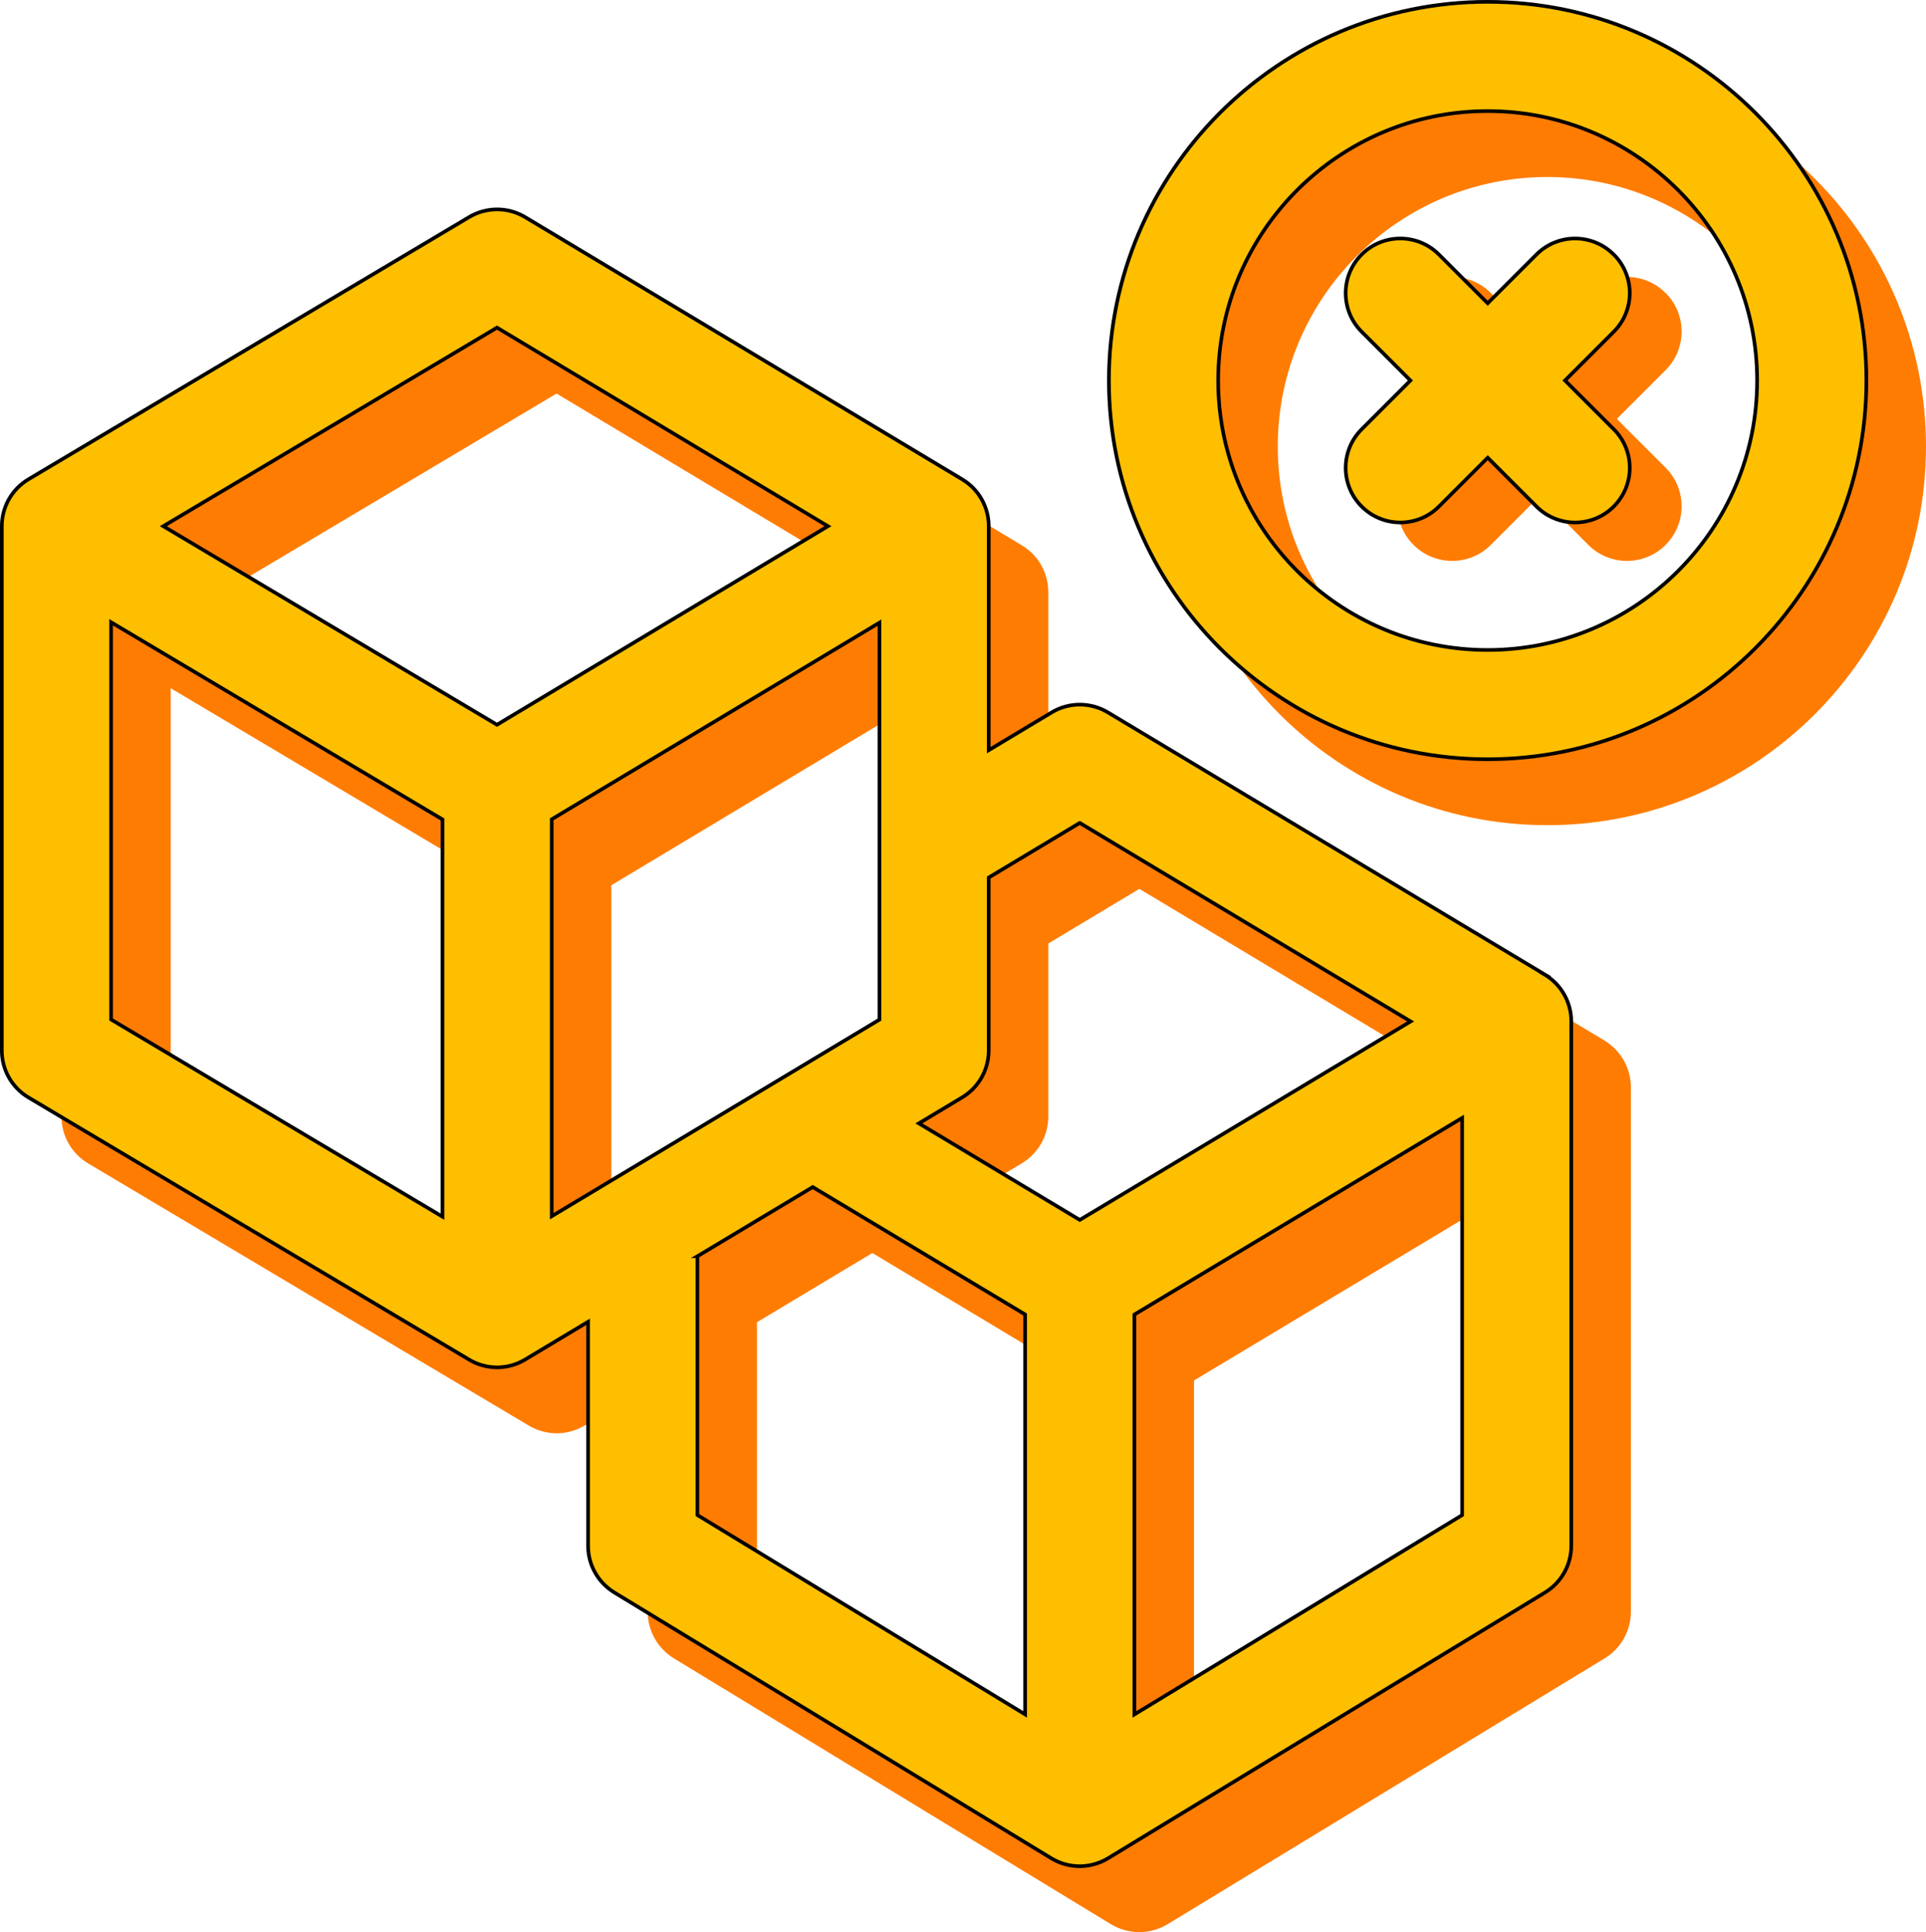 <svg viewBox="0 0 528.87 530.61" id="uuid-3c0beb0e-66bb-40db-b7c4-30ef0d984e30" xmlns="http://www.w3.org/2000/svg"><g id="uuid-45fbd621-9ba0-4149-be53-434fa7c5afe1"><path style="fill:#ff7c03;" d="M440.58,285.74l-120-72c-4.75-2.85-10.69-2.85-15.44,0l-17.28,10.37v-61.51c0-5.27-2.76-10.15-7.28-12.86l-120-72c-4.73-2.84-10.64-2.85-15.39-.03L24.2,149.71c-4.54,2.7-7.33,7.6-7.33,12.89v144c0,5.29,2.78,10.19,7.33,12.89l121,72c.1.06.2.11.3.17.13.08.27.15.4.22.31.16.62.31.93.45.14.06.28.12.42.18.31.12.62.24.93.34.15.05.31.1.46.14.32.09.65.18.97.25.09.02.18.05.28.07.42.08.84.14,1.26.19.12.01.24.03.36.04.45.04.9.07,1.34.07s.9-.03,1.35-.07c.12-.01.25-.02.37-.04.41-.05.81-.11,1.21-.18.1-.02.2-.05.31-.07.33-.07.66-.16.99-.26.16-.05.31-.09.47-.15.3-.1.59-.21.88-.32.13-.05.26-.1.39-.16.34-.15.68-.31,1.01-.49.14-.07.27-.15.41-.23.11-.06.22-.12.33-.18l17.28-10.37v61.51c0,5.24,2.73,10.09,7.2,12.82l120,73c.13.08.27.15.4.22.13.07.26.15.39.22.36.19.72.36,1.08.52.12.05.25.1.38.15.28.11.55.21.83.3.16.05.31.1.47.15.34.1.69.19,1.04.27.11.02.22.05.33.07.38.07.76.13,1.15.17.13.01.25.03.38.04.45.04.9.07,1.34.07s.9-.03,1.34-.07c.13-.01.25-.02.38-.04.38-.04.77-.1,1.15-.17.11-.02.22-.04.33-.07.35-.08.69-.17,1.04-.27.16-.05.32-.1.47-.15.28-.09.56-.19.83-.3.13-.05.26-.1.38-.15.37-.16.73-.33,1.08-.52.13-.07.26-.15.39-.22.13-.08.27-.14.4-.22l120-73c4.47-2.72,7.2-7.58,7.2-12.82v-144c0-5.27-2.76-10.15-7.28-12.86ZM312.87,244.1l90.85,54.51-90.85,54.51-44.18-26.51,11.89-7.14c4.52-2.71,7.28-7.59,7.28-12.86v-47.51l25-15ZM231.91,313.69l-64.04,38.42v-109.01l90-54v109.01l-25.96,15.58s0,0,0,0ZM152.83,108.08l90.88,54.53-90.88,54.53-91.63-54.53,91.63-54.53ZM46.87,188.99l91,54.15v109.09l-91-54.15v-109.09ZM207.87,363.1l31.67-19,58.33,35v109.82l-90-54.75v-71.07ZM327.87,488.92v-109.82l90-54v109.07l-90,54.75Z"></path><path style="fill:#ff7c03;" d="M424.87,18.61c-57.35,0-104,46.65-104,104s46.65,104,104,104,104-46.65,104-104-46.65-104-104-104ZM424.87,196.61c-40.8,0-74-33.2-74-74s33.2-74,74-74,74,33.2,74,74-33.2,74-74,74Z"></path><path style="fill:#ff7c03;" d="M457.35,80.44c-5.86-5.86-15.36-5.86-21.21,0l-13.39,13.39-13.39-13.39c-5.86-5.86-15.36-5.86-21.21,0-5.86,5.86-5.86,15.36,0,21.21l13.39,13.39-13.39,13.39c-5.86,5.86-5.86,15.36,0,21.21,2.93,2.93,6.77,4.39,10.61,4.39s7.68-1.46,10.61-4.39l13.39-13.39,13.39,13.39c2.93,2.93,6.77,4.39,10.61,4.39s7.68-1.46,10.61-4.39c5.86-5.86,5.86-15.36,0-21.21l-13.39-13.39,13.39-13.39c5.86-5.86,5.86-15.36,0-21.21Z"></path><path style="fill:#ffbf01; stroke:#000; stroke-miterlimit:10;" d="M424.22,267.64l-120-72c-4.75-2.85-10.69-2.85-15.44,0l-17.28,10.37v-61.51c0-5.27-2.76-10.15-7.28-12.86l-120-72c-4.73-2.84-10.64-2.85-15.39-.03L7.83,131.61c-4.54,2.7-7.33,7.6-7.33,12.89v144c0,5.29,2.78,10.19,7.33,12.89l121,72c.1.06.2.11.3.17.13.08.27.15.4.22.31.16.62.31.93.45.14.06.28.12.42.18.31.12.62.24.93.34.15.05.31.1.46.14.32.09.65.18.97.25.09.02.18.05.28.07.42.08.84.14,1.26.19.12.01.24.03.36.04.45.04.9.07,1.34.07s.9-.03,1.35-.07c.12-.01.25-.02.37-.04.41-.05.81-.11,1.21-.18.1-.02.2-.05.31-.07.33-.07.66-.16.99-.26.16-.05.31-.09.47-.15.3-.1.59-.21.88-.32.13-.05.26-.1.39-.16.34-.15.68-.31,1.01-.49.14-.07.27-.15.41-.23.11-.06.22-.12.33-.18l17.28-10.37v61.51c0,5.24,2.73,10.09,7.2,12.82l120,73c.13.08.27.15.4.22.13.07.26.15.39.22.36.19.72.36,1.08.52.12.05.25.1.38.15.28.11.55.21.83.3.16.05.31.1.47.15.34.1.69.19,1.04.27.11.02.22.05.33.07.38.07.76.13,1.15.17.13.01.25.03.38.04.45.04.9.07,1.34.07s.9-.03,1.34-.07c.13-.01.25-.02.38-.04.38-.04.77-.1,1.15-.17.11-.02.22-.04.33-.07.35-.08.69-.17,1.04-.27.16-.05.32-.1.47-.15.28-.09.56-.19.83-.3.13-.05.26-.1.38-.15.37-.16.73-.33,1.08-.52.13-.07.26-.15.39-.22.13-.08.27-.14.4-.22l120-73c4.47-2.72,7.2-7.58,7.2-12.82v-144c0-5.27-2.76-10.15-7.28-12.86ZM296.5,225.99l90.85,54.51-90.85,54.51-44.18-26.51,11.89-7.14c4.52-2.71,7.28-7.59,7.28-12.86v-47.51l25-15ZM215.54,295.58l-64.04,38.42v-109.01l90-54v109.01l-25.96,15.58s0,0,0,0ZM136.47,89.97l90.88,54.53-90.88,54.53-91.63-54.53,91.63-54.53ZM30.5,170.88l91,54.15v109.09l-91-54.15v-109.09ZM191.5,344.99l31.67-19,58.33,35v109.82l-90-54.75v-71.07ZM311.5,470.82v-109.82l90-54v109.07l-90,54.75Z"></path><path style="fill:#ffbf01; stroke:#000; stroke-miterlimit:10;" d="M408.5.5c-57.35,0-104,46.65-104,104s46.65,104,104,104,104-46.65,104-104S465.85.5,408.5.5ZM408.5,178.5c-40.8,0-74-33.2-74-74s33.2-74,74-74,74,33.2,74,74-33.2,74-74,74Z"></path><path style="fill:#ffbf01; stroke:#000; stroke-miterlimit:10;" d="M443.11,69.89c-5.86-5.86-15.36-5.86-21.21,0l-13.39,13.39-13.39-13.39c-5.86-5.86-15.36-5.86-21.21,0-5.86,5.86-5.86,15.36,0,21.21l13.39,13.39-13.39,13.39c-5.86,5.86-5.86,15.36,0,21.21,2.93,2.93,6.77,4.39,10.61,4.39s7.68-1.46,10.61-4.39l13.39-13.39,13.39,13.39c2.93,2.93,6.77,4.39,10.61,4.39s7.68-1.46,10.61-4.39c5.86-5.86,5.86-15.36,0-21.21l-13.39-13.39,13.39-13.39c5.86-5.86,5.86-15.36,0-21.21Z"></path></g></svg>